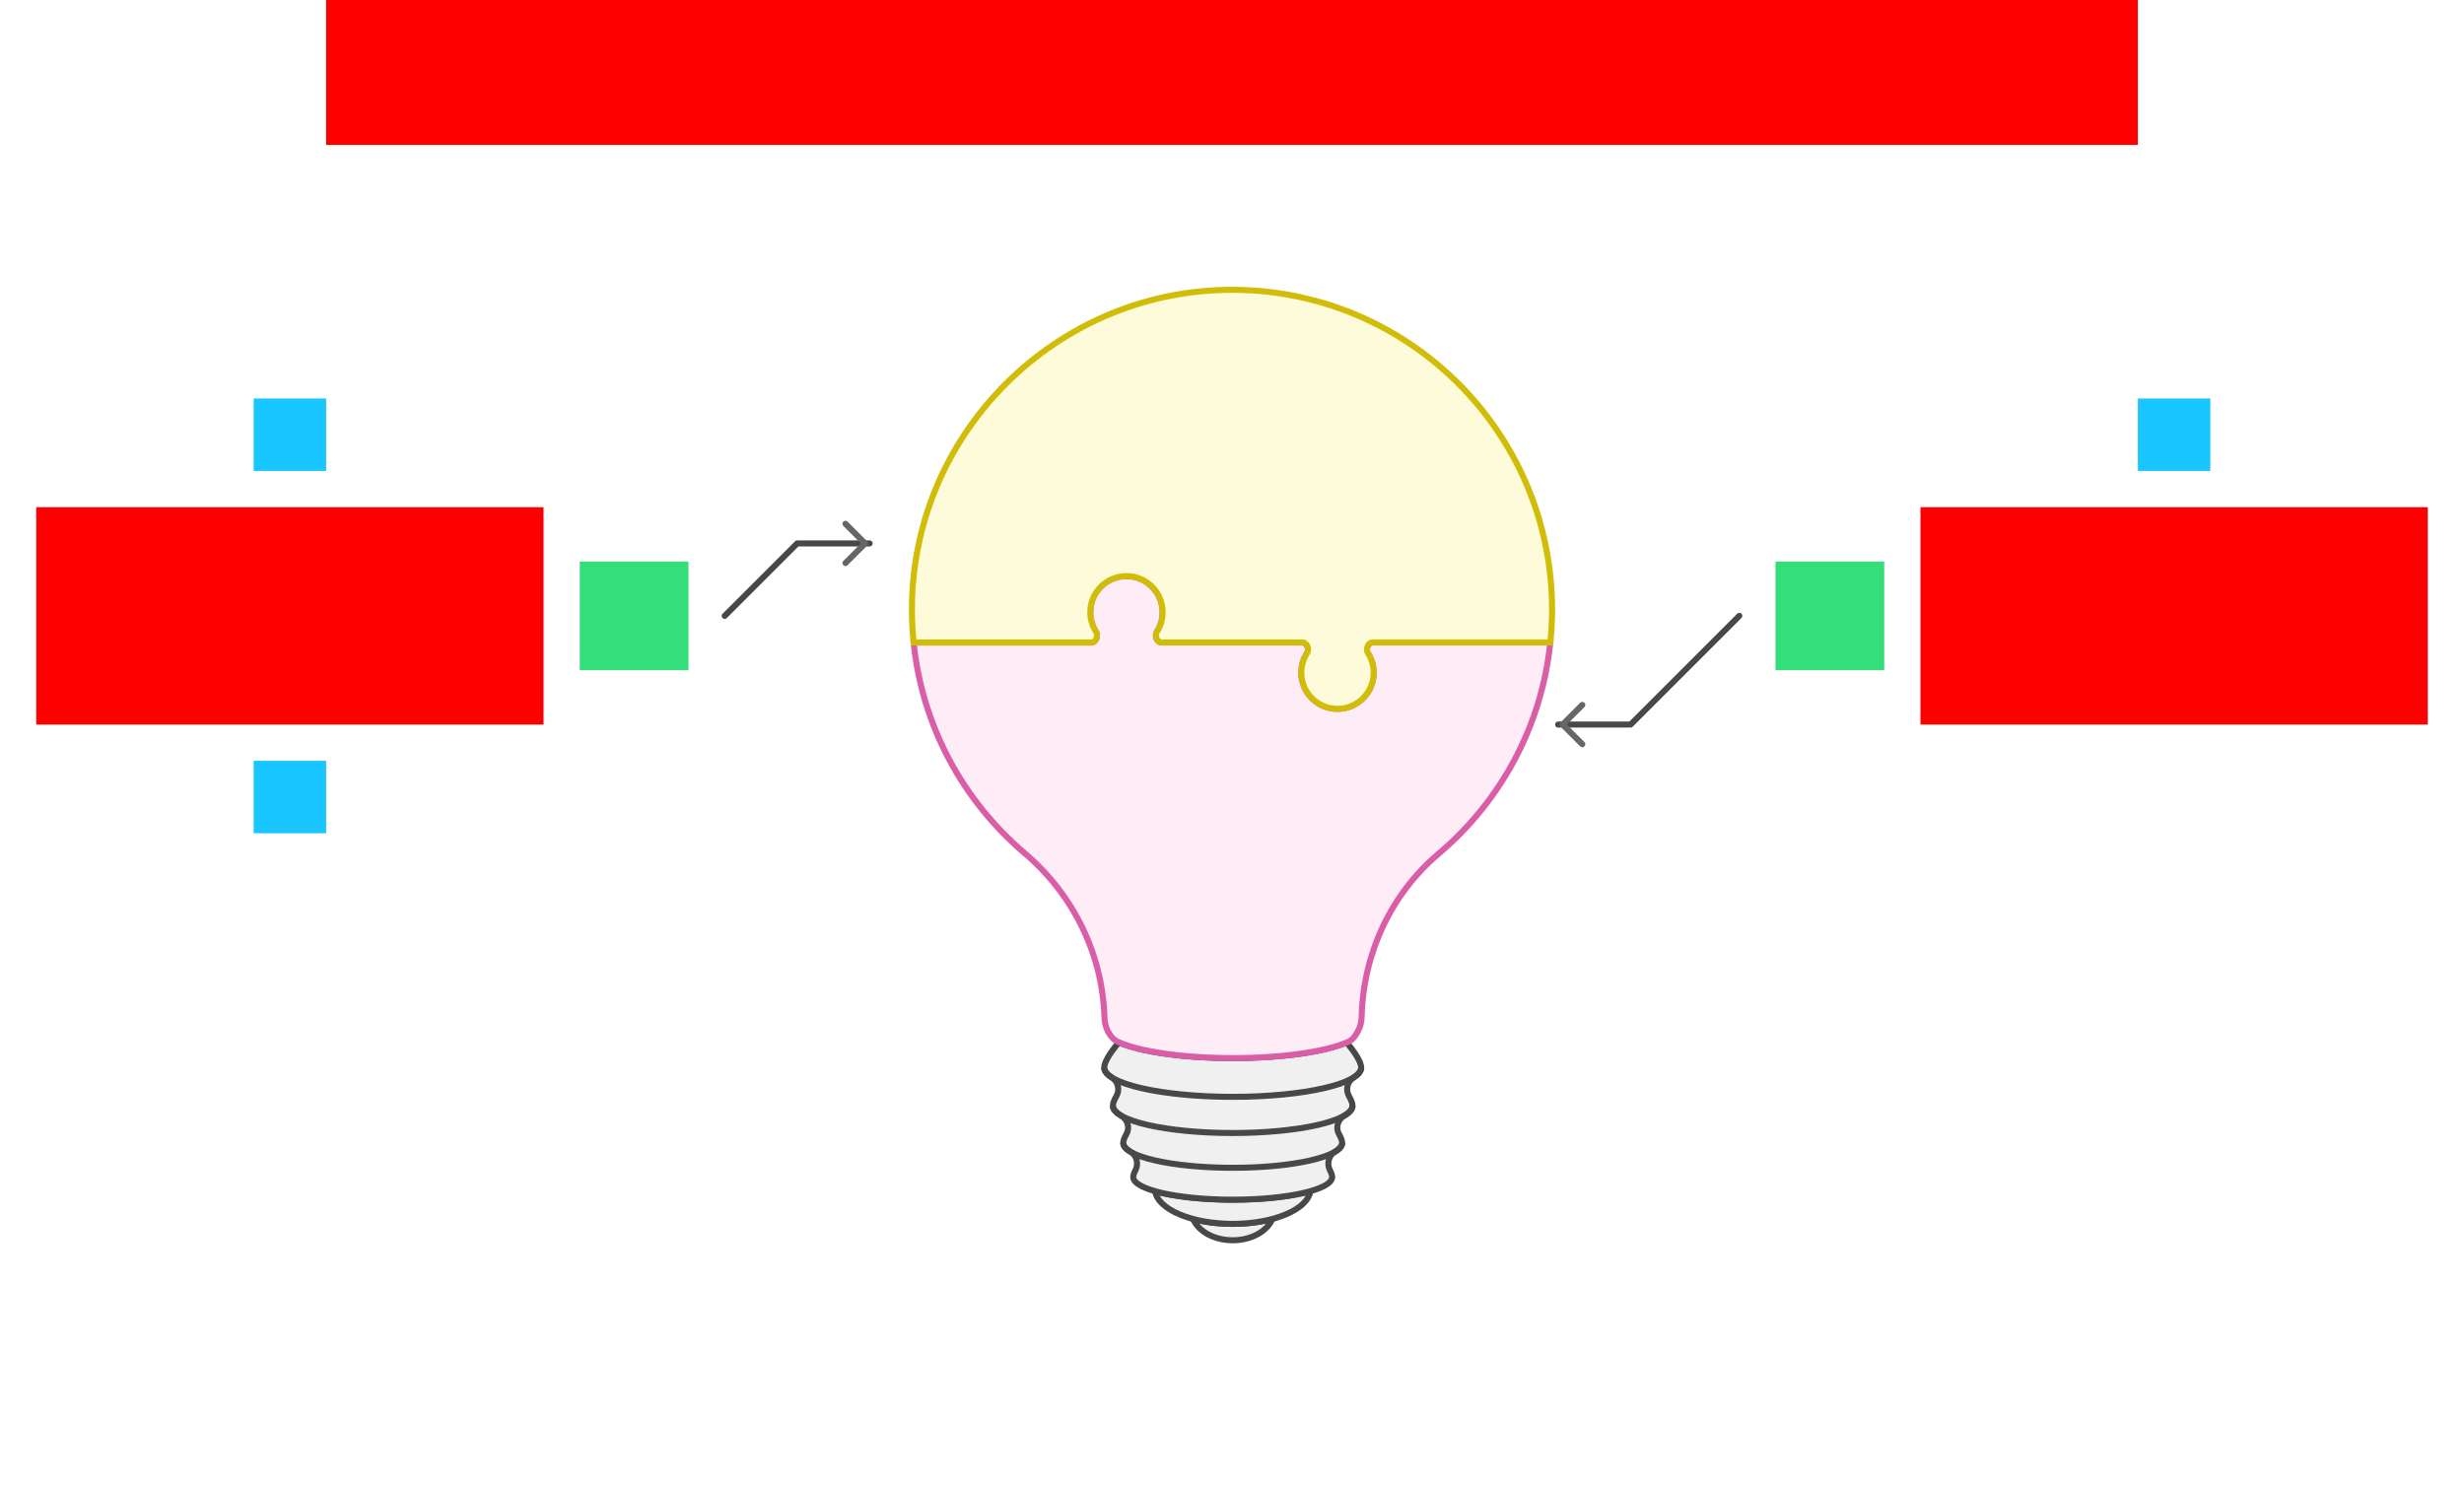 <svg xmlns="http://www.w3.org/2000/svg" width="816" height="492">    <g id="Lightbulb-v3--family--2">        <g id="lines">            <g id="g-0">                <g id="cu">                    <g id="cu_1" >                        <path id="Vector" transform="translate(395.113, 403.765)" fill="#f0f0f0" d="M0 0 C1.747 4.09 6.958 7.053 13.128 7.053 C19.297 7.053 24.508 4.09 26.255 0 C22.412 1.028 17.919 1.626 13.128 1.626 C8.336 1.626 3.844 1.028 0 0 Z"></path>
                        <path id="Vector_1" transform="translate(395.113, 403.765)" fill="none" stroke="#484848" stroke-width="2" stroke-linejoin="miter" stroke-linecap="none" stroke-miterlimit="10"  d="M 0 0 C 1.747 4.09 6.958 7.053 13.128 7.053 C 19.297 7.053 24.508 4.09 26.255 0 C 22.412 1.028 17.919 1.626 13.128 1.626 C 8.336 1.626 3.844 1.028 0 0 Z"></path></g>
                    <g id="cu_2" >                        <path id="Vector_2" transform="translate(382.534, 394.568)" fill="#f0f0f0" d="M0 0 C0.948 6.055 12.089 10.823 25.706 10.823 C39.323 10.823 50.474 6.045 51.412 0 C45.373 1.716 36.108 2.813 25.706 2.813 C15.304 2.813 6.03 1.716 0 0 Z"></path>
                        <path id="Vector_3" transform="translate(382.534, 394.568)" fill="none" stroke="#484848" stroke-width="2" stroke-linejoin="miter" stroke-linecap="none" stroke-miterlimit="10"  d="M 0 0 C 0.948 6.055 12.089 10.823 25.706 10.823 C 39.323 10.823 50.474 6.045 51.412 0 C 45.373 1.716 36.108 2.813 25.706 2.813 C 15.304 2.813 6.03 1.716 0 0 Z"></path></g>
                    <g id="cu_3" >                        <path id="Vector_4" transform="translate(365.683, 345.27)" fill="#f0f0f0" d="M4.862 0 C1.767 3.581 0 6.713 0 8.339 C0 9.486 0.878 10.584 2.476 11.611 C4.572 12.948 5.271 15.651 4.033 17.806 C3.274 19.123 2.875 20.22 2.875 20.968 C2.875 22.125 3.833 23.232 5.571 24.25 C7.727 25.507 8.575 28.24 7.338 30.415 C6.659 31.602 6.299 32.599 6.299 33.278 C6.299 34.325 7.158 35.322 8.715 36.25 C10.841 37.507 11.45 40.26 10.312 42.445 C9.853 43.333 9.604 44.071 9.604 44.599 C9.604 48.749 24.358 52.111 42.547 52.111 C60.736 52.111 75.491 48.749 75.491 44.599 C75.491 44.071 75.252 43.333 74.782 42.445 C73.644 40.26 74.263 37.507 76.38 36.25 C77.937 35.332 78.796 34.325 78.796 33.278 C78.796 32.599 78.436 31.612 77.757 30.415 C76.52 28.25 77.368 25.517 79.524 24.25 C81.272 23.232 82.22 22.125 82.22 20.968 C82.22 20.22 81.821 19.123 81.062 17.806 C79.824 15.651 80.523 12.938 82.619 11.611 C84.227 10.594 85.095 9.486 85.095 8.339 C85.095 6.713 83.328 3.581 80.233 0 C73.125 3.092 58.92 5.207 42.538 5.207 C26.155 5.207 11.97 3.092 4.862 0 Z"></path>
                        <path id="Vector_5" transform="translate(365.683, 345.27)" fill="none" stroke="#484848" stroke-width="2" stroke-linejoin="miter" stroke-linecap="none" stroke-miterlimit="10"  d="M 4.862 0 C 1.767 3.581 0 6.713 0 8.339 C 0 9.486 0.878 10.584 2.476 11.611 C 4.572 12.948 5.271 15.651 4.033 17.806 C 3.274 19.123 2.875 20.22 2.875 20.968 C 2.875 22.125 3.833 23.232 5.571 24.25 C 7.727 25.507 8.575 28.24 7.338 30.415 C 6.659 31.602 6.299 32.599 6.299 33.278 C 6.299 34.325 7.158 35.322 8.715 36.25 C 10.841 37.507 11.45 40.26 10.312 42.445 C 9.853 43.333 9.604 44.071 9.604 44.599 C 9.604 48.749 24.358 52.111 42.547 52.111 C 60.736 52.111 75.491 48.749 75.491 44.599 C 75.491 44.071 75.252 43.333 74.782 42.445 C 73.644 40.26 74.263 37.507 76.38 36.25 C 77.937 35.332 78.796 34.325 78.796 33.278 C 78.796 32.599 78.436 31.612 77.757 30.415 C 76.52 28.25 77.368 25.517 79.524 24.25 C 81.272 23.232 82.22 22.125 82.22 20.968 C 82.22 20.22 81.821 19.123 81.062 17.806 C 79.824 15.651 80.523 12.938 82.619 11.611 C 84.227 10.594 85.095 9.486 85.095 8.339 C 85.095 6.713 83.328 3.581 80.233 0 C 73.125 3.092 58.92 5.207 42.538 5.207 C 26.155 5.207 11.97 3.092 4.862 0 Z"></path></g>
                    <path id="Vector_6" transform="translate(371.982, 378.547)" fill="none" stroke="#484848" stroke-width="2" stroke-linejoin="miter" stroke-linecap="none" stroke-miterlimit="10"  d="M 0 0 C 0 4.569 16.232 8.27 36.258 8.27 C 56.284 8.27 72.516 4.569 72.516 0"></path>
                    <path id="Vector_7" transform="translate(368.558, 366.248)" fill="none" stroke="#484848" stroke-width="2" stroke-linejoin="miter" stroke-linecap="none" stroke-miterlimit="10"  d="M 0 0 C 0 4.998 17.77 9.048 39.682 9.048 C 61.595 9.048 79.365 4.998 79.365 0"></path>
                    <path id="Vector_8" transform="translate(365.683, 353.609)" fill="none" stroke="#484848" stroke-width="2" stroke-linejoin="miter" stroke-linecap="none" stroke-miterlimit="10"  d="M 0 0 C 0 5.357 19.058 9.706 42.557 9.706 C 66.058 9.706 85.115 5.357 85.115 0"></path></g></g>
            <g id="g-2">                <g id="cu_4">                    <g id="cu_5" >                        <path id="Vector_9" transform="translate(302.56, 190.836)" fill="#feecf7" d="M151.941 21.976 C150.454 21.976 149.625 24.26 150.434 25.507 C151.652 27.392 152.35 29.627 152.34 32.041 C152.321 38.654 146.94 43.991 140.321 43.971 C133.702 43.951 128.361 38.575 128.381 31.961 C128.381 29.587 129.09 27.372 130.288 25.517 C131.097 24.27 130.268 21.986 128.781 21.986 L82.05 21.986 C80.563 21.986 79.734 19.701 80.543 18.454 C81.741 16.599 82.45 14.384 82.45 12.01 C82.469 5.397 77.129 0.02 70.51 5.5754e-5 C63.891 -0.02 58.51 5.317 58.49 11.931 C58.49 14.335 59.189 16.579 60.397 18.464 C61.206 19.711 60.377 21.995 58.89 21.995 L0 21.995 C2.855 49.886 16.532 74.565 36.777 91.773 C52.85 105.439 62.533 125.1 63.202 146.098 C63.272 148.243 63.881 150.357 65.149 152.083 C65.778 152.951 66.567 153.739 67.475 154.168 C74.363 157.41 88.939 159.644 105.79 159.644 C122.641 159.644 137.276 157.4 144.154 154.148 C145.532 153.5 146.6 151.844 147.319 150.387 C148.008 148.991 148.337 147.455 148.377 145.888 C148.906 125.14 157.991 105.369 173.874 91.932 C194.229 74.715 207.986 49.956 210.851 21.986 L151.941 21.986 L151.941 21.976 Z"></path>
                        <path id="Vector_10" transform="translate(302.56, 190.836)" fill="none" stroke="#d95da7" stroke-width="2" stroke-linejoin="miter" stroke-linecap="none" stroke-miterlimit="10"  d="M 151.941 21.976 C 150.454 21.976 149.625 24.26 150.434 25.507 C 151.652 27.392 152.35 29.627 152.34 32.041 C 152.321 38.654 146.94 43.991 140.321 43.971 C 133.702 43.951 128.361 38.575 128.381 31.961 C 128.381 29.587 129.09 27.372 130.288 25.517 C 131.097 24.27 130.268 21.986 128.781 21.986 L 82.05 21.986 C 80.563 21.986 79.734 19.701 80.543 18.454 C 81.741 16.599 82.45 14.384 82.45 12.01 C 82.469 5.397 77.129 0.02 70.51 0 C 63.891 -0.02 58.51 5.317 58.49 11.931 C 58.49 14.335 59.189 16.579 60.397 18.464 C 61.206 19.711 60.377 21.995 58.89 21.995 L 0 21.995 C 2.855 49.886 16.532 74.565 36.777 91.773 C 52.85 105.439 62.533 125.1 63.202 146.098 C 63.272 148.243 63.881 150.357 65.149 152.083 C 65.778 152.951 66.567 153.739 67.475 154.168 C 74.363 157.41 88.939 159.644 105.79 159.644 C 122.641 159.644 137.276 157.4 144.154 154.148 C 145.532 153.5 146.6 151.844 147.319 150.387 C 148.008 148.991 148.337 147.455 148.377 145.888 C 148.906 125.14 157.991 105.369 173.874 91.932 C 194.229 74.715 207.986 49.956 210.851 21.986 L 151.941 21.986 L 151.941 21.976 Z"></path></g></g>
                <g id="ar-with-terminator">                    <path id="line" marker-end="url(#arrow)" transform="matrix(-1, 0, 0, 1, 576, 204)" fill="none" stroke="#484848" stroke-width="2" stroke-linejoin="round" stroke-linecap="round" stroke-miterlimit="4"  d="M 0 0 L 36 36 L 60 36"></path></g></g>
            <g id="g-1">                <g id="cu_6">                    <g id="cu_7" >                        <path id="Vector_11" transform="translate(302, 96)" fill="#fefbdb" d="M60.977 113.28 C59.759 111.395 59.061 109.16 59.071 106.746 C59.09 100.132 64.471 94.796 71.09 94.816 C77.709 94.836 83.05 100.212 83.03 106.826 C83.03 109.2 82.321 111.415 81.123 113.27 C80.314 114.517 81.143 116.801 82.63 116.801 L129.361 116.801 C130.848 116.801 131.677 119.085 130.868 120.332 C129.67 122.188 128.961 124.402 128.961 126.776 C128.941 133.39 134.282 138.767 140.901 138.787 C147.52 138.807 152.901 133.47 152.921 126.856 C152.921 124.452 152.222 122.208 151.014 120.322 C150.205 119.076 151.034 116.791 152.521 116.791 L211.431 116.791 C211.8 113.21 212 109.569 212 105.888 C211.98 46.914 163.702 -0.817 104.473 0.011 C47.62 0.799 1.129 46.994 0.021 103.793 C-0.069 108.192 0.131 112.542 0.56 116.811 L59.47 116.811 C60.957 116.811 61.786 114.527 60.977 113.28 Z"></path>
                        <path id="Vector_12" transform="translate(302, 96)" fill="none" stroke="#d1bd08" stroke-width="2" stroke-linejoin="miter" stroke-linecap="none" stroke-miterlimit="10"  d="M 60.977 113.28 C 59.759 111.395 59.061 109.16 59.071 106.746 C 59.09 100.132 64.471 94.796 71.09 94.816 C 77.709 94.836 83.05 100.212 83.03 106.826 C 83.03 109.2 82.321 111.415 81.123 113.27 C 80.314 114.517 81.143 116.801 82.63 116.801 L 129.361 116.801 C 130.848 116.801 131.677 119.085 130.868 120.332 C 129.67 122.188 128.962 124.402 128.962 126.776 C 128.941 133.39 134.282 138.767 140.901 138.787 C 147.52 138.807 152.901 133.47 152.921 126.856 C 152.921 124.452 152.222 122.208 151.014 120.322 C 150.205 119.076 151.034 116.791 152.521 116.791 L 211.431 116.791 C 211.8 113.21 212 109.569 212 105.888 C 211.98 46.914 163.702 -0.817 104.473 0.011 C 47.62 0.799 1.129 46.994 0.021 103.793 C -0.069 108.192 0.131 112.542 0.56 116.811 L 59.47 116.811 C 60.957 116.811 61.786 114.527 60.977 113.28 Z"></path></g></g>
                <g id="ar-with-terminator_1">                    <path id="line_1" marker-end="url(#arrow)" transform="matrix(0.707, -0.707, 0.707, 0.707, 240, 204)" fill="none" stroke="#484848" stroke-width="2" stroke-linejoin="round" stroke-linecap="round" stroke-miterlimit="4"  d="M 0 0 L 33.941 0 L 50.912 16.971"></path></g></g></g>
        <path id="tx-cb-title" transform="matrix(1, -1.6081230200044232e-16, 1.6081230200044232e-16, 1, 108, 0)" fill="#ff00001a" d="M0 0 L600 0 L600 48 L0 48 L0 0 Z"></path>
        <rect id="bt-cc-add-3" fill="#1ac6ff33" transform="matrix(1, -8.326672684688674e-17, 8.326672684688674e-17, 1, 84, 252)" width="24" height="24" rx="0" ry="0"></rect>
        <rect id="bt-cc-add-2" fill="#1ac6ff33" transform="matrix(1, 5.551115123125783e-17, -5.551115123125783e-17, 1, 708, 132)" width="24" height="24" rx="0" ry="0"></rect>
        <rect id="bt-cc-add-1" fill="#1ac6ff33" transform="matrix(1, 5.551115123125783e-17, -5.551115123125783e-17, 1, 84, 132)" width="24" height="24" rx="0" ry="0"></rect>
        <path id="ic-cc-1" transform="matrix(1, 1.1102230246251565e-16, -1.1102230246251565e-16, 1, 192, 186)" fill="#33de7b1a" d="M0 0 L36 0 L36 36 L0 36 L0 0 Z"></path>
        <path id="ic-cc-2" transform="matrix(1, -5.551115123125783e-17, 5.551115123125783e-17, 1, 588, 186)" fill="#33de7b1a" d="M0 0 L36 0 L36 36 L0 36 L0 0 Z"></path>
        <path id="tx-rc-1" transform="matrix(1, -5.551115123125783e-17, 5.551115123125783e-17, 1, 12, 168)" fill="#ff00001a" d="M0 0 L168 0 L168 72 L0 72 L0 0 Z"></path>
        <path id="tx-lc-2" transform="matrix(1, -5.551115123125783e-17, 5.551115123125783e-17, 1, 636, 168)" fill="#ff00001a" d="M0 0 L168 0 L168 72 L0 72 L0 0 Z"></path></g>
    <defs >        <marker id="arrow" viewBox="-13 -13 26 26" refX="0" refY="0" markerWidth="13" markerHeight="13" markerUnits="strokeWidth" orient="auto-start-reverse">            <path d="M -8 -6.5 L -1.5 0 L -8 6.5" stroke="#666666" fill="none" stroke-width="2" stroke-linejoin="round" stroke-linecap="round"></path></marker></defs></svg>